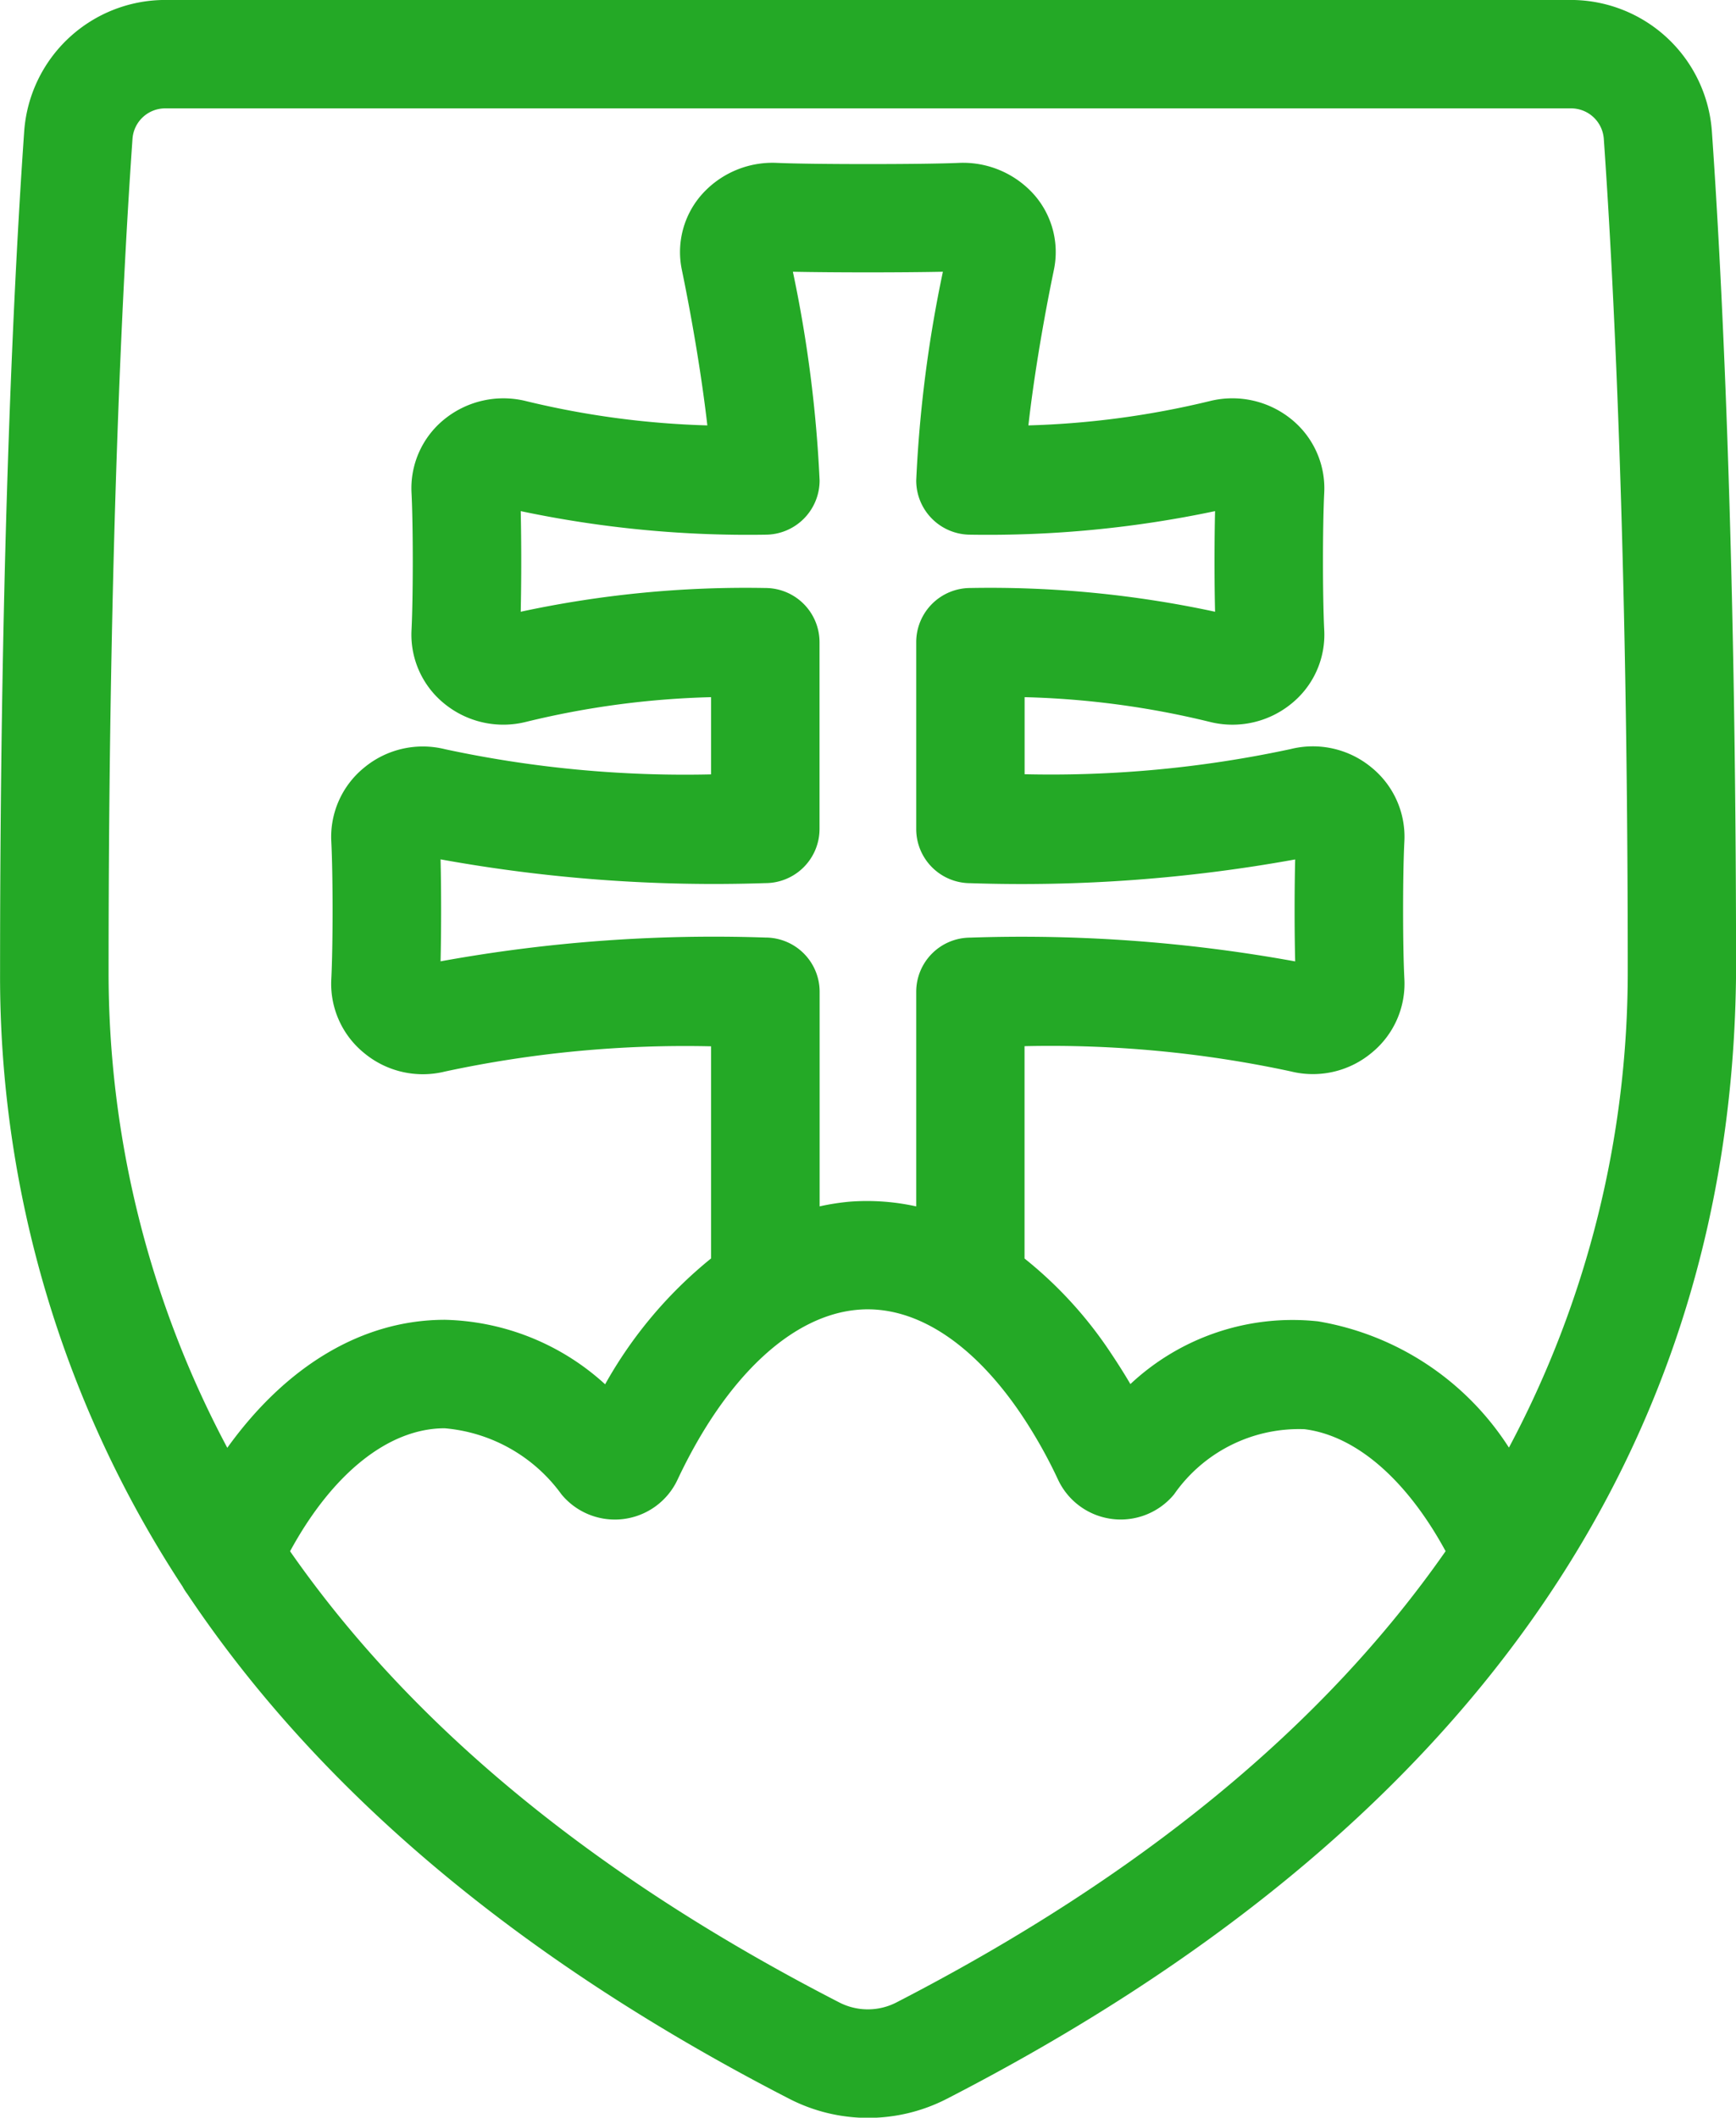 <svg xmlns="http://www.w3.org/2000/svg" width="47.674" height="58.153" viewBox="0 0 47.674 58.153">
  <path id="Path_16" data-name="Path 16" d="M304.782,110.734a3.885,3.885,0,0,0-3.863-3.6H262.3a3.885,3.885,0,0,0-3.864,3.6c-.248,3.533-.663,11.227-.663,23.074a30.509,30.509,0,0,0,5.015,16.9,1.454,1.454,0,0,0,.128.2c3.619,5.416,9.13,10.056,16.536,13.865a4.729,4.729,0,0,0,4.316,0c14.293-7.351,21.587-17.766,21.679-30.968C305.445,121.962,305.03,114.268,304.782,110.734ZM282.4,162.118a1.716,1.716,0,0,1-1.592,0q-10.038-5.161-15.071-12.384c1.155-2.126,2.7-3.377,4.245-3.377h0a4.424,4.424,0,0,1,3.209,1.816,1.9,1.9,0,0,0,3.187-.406c1.328-2.821,3.141-4.524,4.974-4.667,1.536-.121,3.11.887,4.439,2.838a13.336,13.336,0,0,1,1.038,1.834,1.9,1.9,0,0,0,3.184.4,4.178,4.178,0,0,1,3.583-1.79c1.427.18,2.814,1.4,3.874,3.35Q292.447,156.936,282.4,162.118Zm-3.612-29.237a41.922,41.922,0,0,0-8.918.653c.02-.842.02-1.954,0-2.8a42.044,42.044,0,0,0,8.918.652,1.488,1.488,0,0,0,1.489-1.488v-5.127a1.489,1.489,0,0,0-1.489-1.489,29.367,29.367,0,0,0-6.717.652c.019-.835.019-1.929,0-2.763a30.209,30.209,0,0,0,6.719.647,1.489,1.489,0,0,0,1.489-1.489,35.533,35.533,0,0,0-.734-5.732c1.121.023,3,.023,4.12,0a35.489,35.489,0,0,0-.733,5.732,1.488,1.488,0,0,0,1.488,1.489,30.2,30.2,0,0,0,6.719-.647c-.02.832-.02,1.927,0,2.763a29.376,29.376,0,0,0-6.719-.652,1.488,1.488,0,0,0-1.488,1.489V129.9a1.487,1.487,0,0,0,1.488,1.488,42.065,42.065,0,0,0,8.919-.652c-.021.842-.021,1.954,0,2.8a41.943,41.943,0,0,0-8.919-.653,1.488,1.488,0,0,0-1.488,1.489v5.892a6.265,6.265,0,0,0-1.811-.131,6.489,6.489,0,0,0-.841.13V134.37A1.489,1.489,0,0,0,278.793,132.881Zm20.417,14a7.75,7.75,0,0,0-5.235-3.46,6.51,6.51,0,0,0-5.156,1.722c-.181-.308-.368-.6-.56-.887a11.286,11.286,0,0,0-2.347-2.561v-5.831a31.4,31.4,0,0,1,7.309.692,2.517,2.517,0,0,0,2.222-.509,2.447,2.447,0,0,0,.9-2.025c-.047-.919-.047-2.864,0-3.784a2.45,2.45,0,0,0-.9-2.025,2.524,2.524,0,0,0-2.222-.508,31.344,31.344,0,0,1-7.307.691v-2.116a23.831,23.831,0,0,1,5.078.677,2.557,2.557,0,0,0,2.25-.5,2.433,2.433,0,0,0,.9-2.02c-.046-.919-.046-2.856,0-3.768a2.439,2.439,0,0,0-.9-2.019,2.57,2.57,0,0,0-2.246-.5,23.927,23.927,0,0,1-4.978.667c.134-1.2.386-2.755.7-4.272a2.388,2.388,0,0,0-.527-2.045,2.613,2.613,0,0,0-2.081-.892c-.98.044-4.018.044-5,0a2.6,2.6,0,0,0-2.082.892,2.388,2.388,0,0,0-.527,2.045c.313,1.517.563,3.071.7,4.272a23.936,23.936,0,0,1-4.978-.667,2.575,2.575,0,0,0-2.246.5,2.435,2.435,0,0,0-.9,2.019c.046.912.046,2.849,0,3.767a2.438,2.438,0,0,0,.9,2.021,2.561,2.561,0,0,0,2.25.5,23.831,23.831,0,0,1,5.077-.677V128.4a31.36,31.36,0,0,1-7.307-.691,2.525,2.525,0,0,0-2.223.508,2.45,2.45,0,0,0-.9,2.026c.047.919.047,2.864,0,3.783a2.448,2.448,0,0,0,.9,2.025,2.525,2.525,0,0,0,2.223.509,31.386,31.386,0,0,1,7.307-.692v5.824a11.918,11.918,0,0,0-2.91,3.457,6.752,6.752,0,0,0-4.4-1.771h0c-2.262,0-4.354,1.259-5.976,3.515a27.75,27.75,0,0,1-3.26-13.095c0-11.746.411-19.361.657-22.855a.9.9,0,0,1,.892-.832h38.621a.9.9,0,0,1,.891.831c.246,3.495.658,11.11.658,22.846A27.777,27.777,0,0,1,299.21,146.886Z" transform="translate(-257.771 -107.135)" fill="#24a926"/>
</svg>
